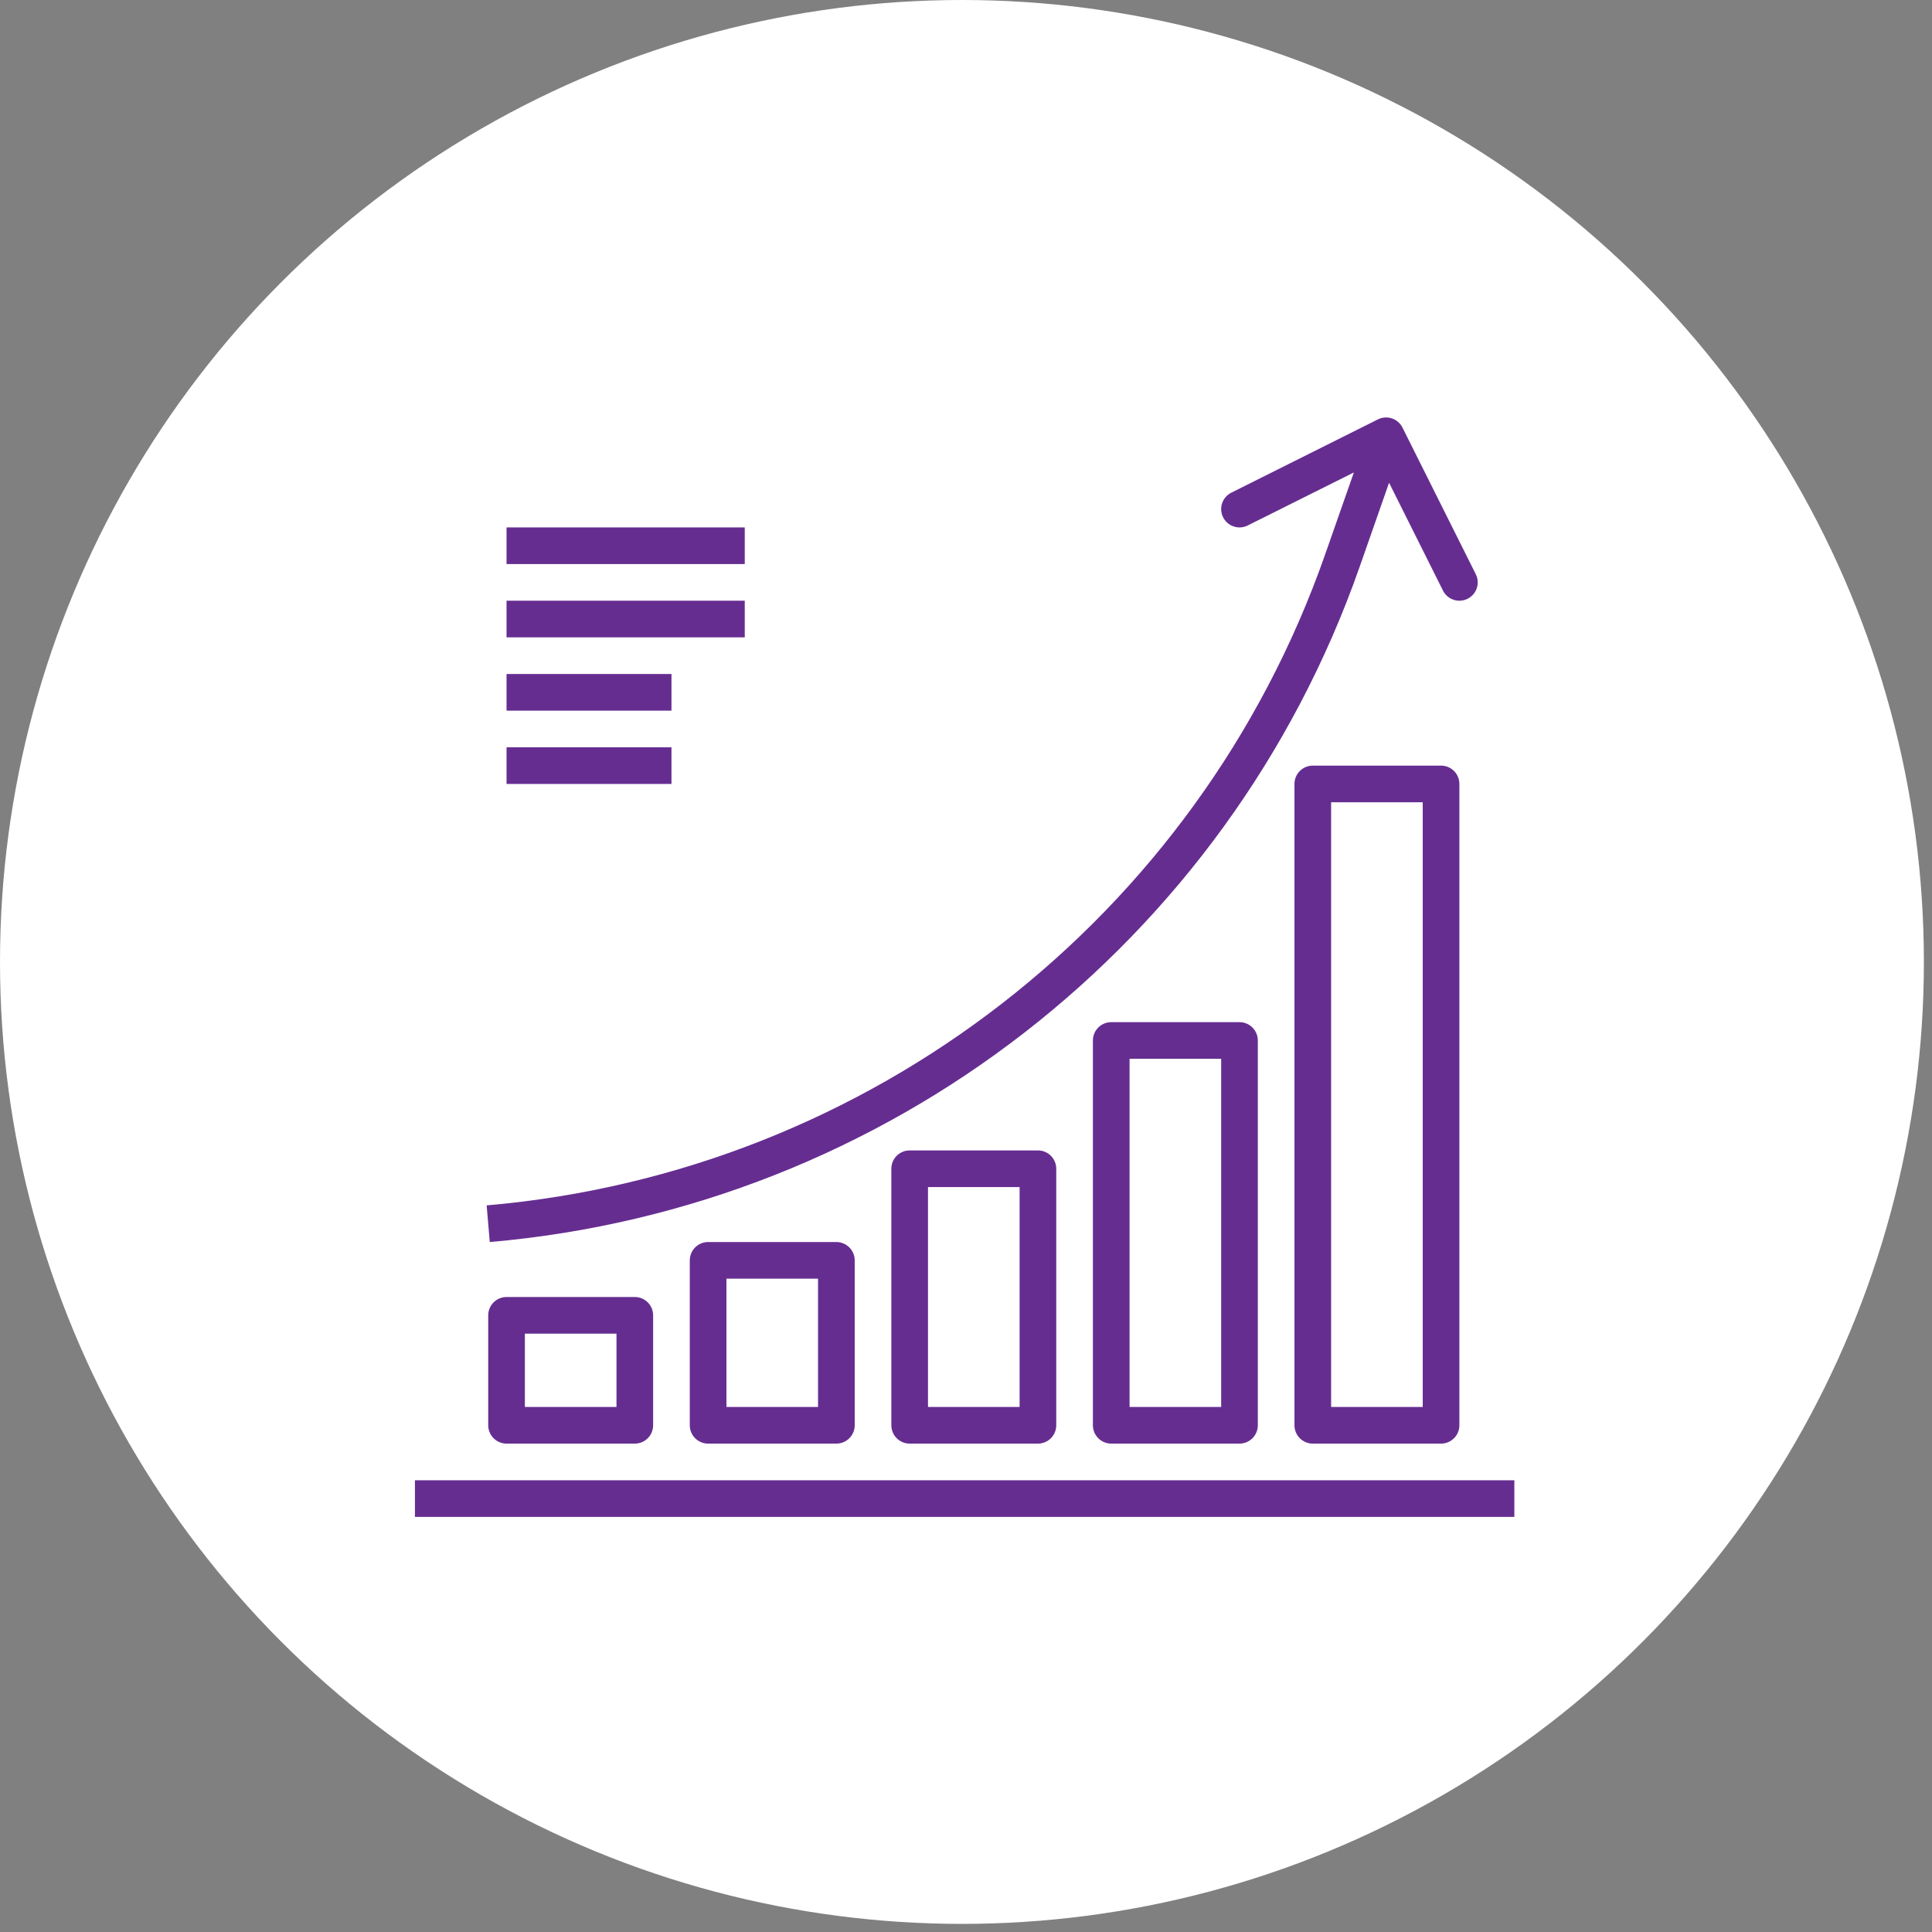 <svg width="91" height="91" viewBox="0 0 91 91" fill="none" xmlns="http://www.w3.org/2000/svg">
<rect x="0" y="0" width="91" height="91" fill="#808080" stroke="none"/>
<circle cx="45.309" cy="45.309" r="45.309" fill="white"/>
<g clip-path="url(#clip0_1095_4726)">
<path d="M35.079 24.842H23.859V26.568H35.079V24.842Z" fill="#662D91"/>
<path d="M35.079 28.294H23.859V30.02H35.079V28.294Z" fill="#662D91"/>
<path d="M31.627 31.747H23.859V33.473H31.627V31.747Z" fill="#662D91"/>
<path d="M31.627 35.199H23.859V36.925H31.627V35.199Z" fill="#662D91"/>
<path d="M71.328 69.722H19.544V71.448H71.328V69.722Z" fill="#662D91"/>
<path d="M69.511 27.045L66.059 20.141C65.846 19.714 65.328 19.541 64.901 19.754C64.901 19.754 64.901 19.754 64.901 19.754L57.996 23.206C57.57 23.419 57.397 23.938 57.61 24.365C57.823 24.791 58.341 24.964 58.768 24.751L63.769 22.253L62.404 26.149C56.406 43.23 40.958 55.213 22.922 56.776L23.069 58.502C41.785 56.881 57.814 44.444 64.034 26.718L65.427 22.738L67.966 27.817C68.18 28.244 68.698 28.417 69.125 28.203C69.552 27.991 69.725 27.472 69.511 27.045Z" fill="#662D91"/>
<path d="M29.9 61.091H23.859C23.382 61.091 22.996 61.478 22.996 61.954V67.133C22.996 67.609 23.382 67.996 23.859 67.996H29.9C30.377 67.996 30.763 67.609 30.763 67.133V61.954C30.763 61.478 30.377 61.091 29.9 61.091ZM29.037 66.27H24.722V62.817H29.037V66.27Z" fill="#662D91"/>
<path d="M39.394 58.502H33.353C32.876 58.502 32.49 58.889 32.49 59.365V67.133C32.49 67.609 32.876 67.996 33.353 67.996H39.394C39.871 67.996 40.258 67.609 40.258 67.133V59.365C40.258 58.889 39.871 58.502 39.394 58.502ZM38.531 66.27H34.216V60.228H38.531V66.27Z" fill="#662D91"/>
<path d="M48.888 54.187H42.846C42.37 54.187 41.983 54.573 41.983 55.05V67.133C41.983 67.609 42.37 67.996 42.846 67.996H48.888C49.365 67.996 49.751 67.609 49.751 67.133V55.05C49.751 54.573 49.365 54.187 48.888 54.187ZM48.025 66.27H43.71V55.913H48.025V66.27Z" fill="#662D91"/>
<path d="M58.382 48.145H52.341C51.864 48.145 51.477 48.532 51.477 49.008V67.133C51.477 67.609 51.864 67.996 52.341 67.996H58.382C58.859 67.996 59.245 67.609 59.245 67.133V49.008C59.245 48.532 58.859 48.145 58.382 48.145ZM57.519 66.27H53.204V49.871H57.519V66.27Z" fill="#662D91"/>
<path d="M67.876 36.062H61.834C61.358 36.062 60.971 36.448 60.971 36.925V67.133C60.971 67.609 61.358 67.996 61.834 67.996H67.876C68.353 67.996 68.739 67.609 68.739 67.133V36.925C68.739 36.448 68.353 36.062 67.876 36.062ZM67.013 66.27H62.697V37.788H67.013V66.27Z" fill="#662D91"/>
</g>
<defs>
<clipPath id="clip0_1095_4726">
<rect width="51.785" height="51.785" fill="white" transform="translate(19.543 19.663)"/>
</clipPath>
</defs>
</svg>
